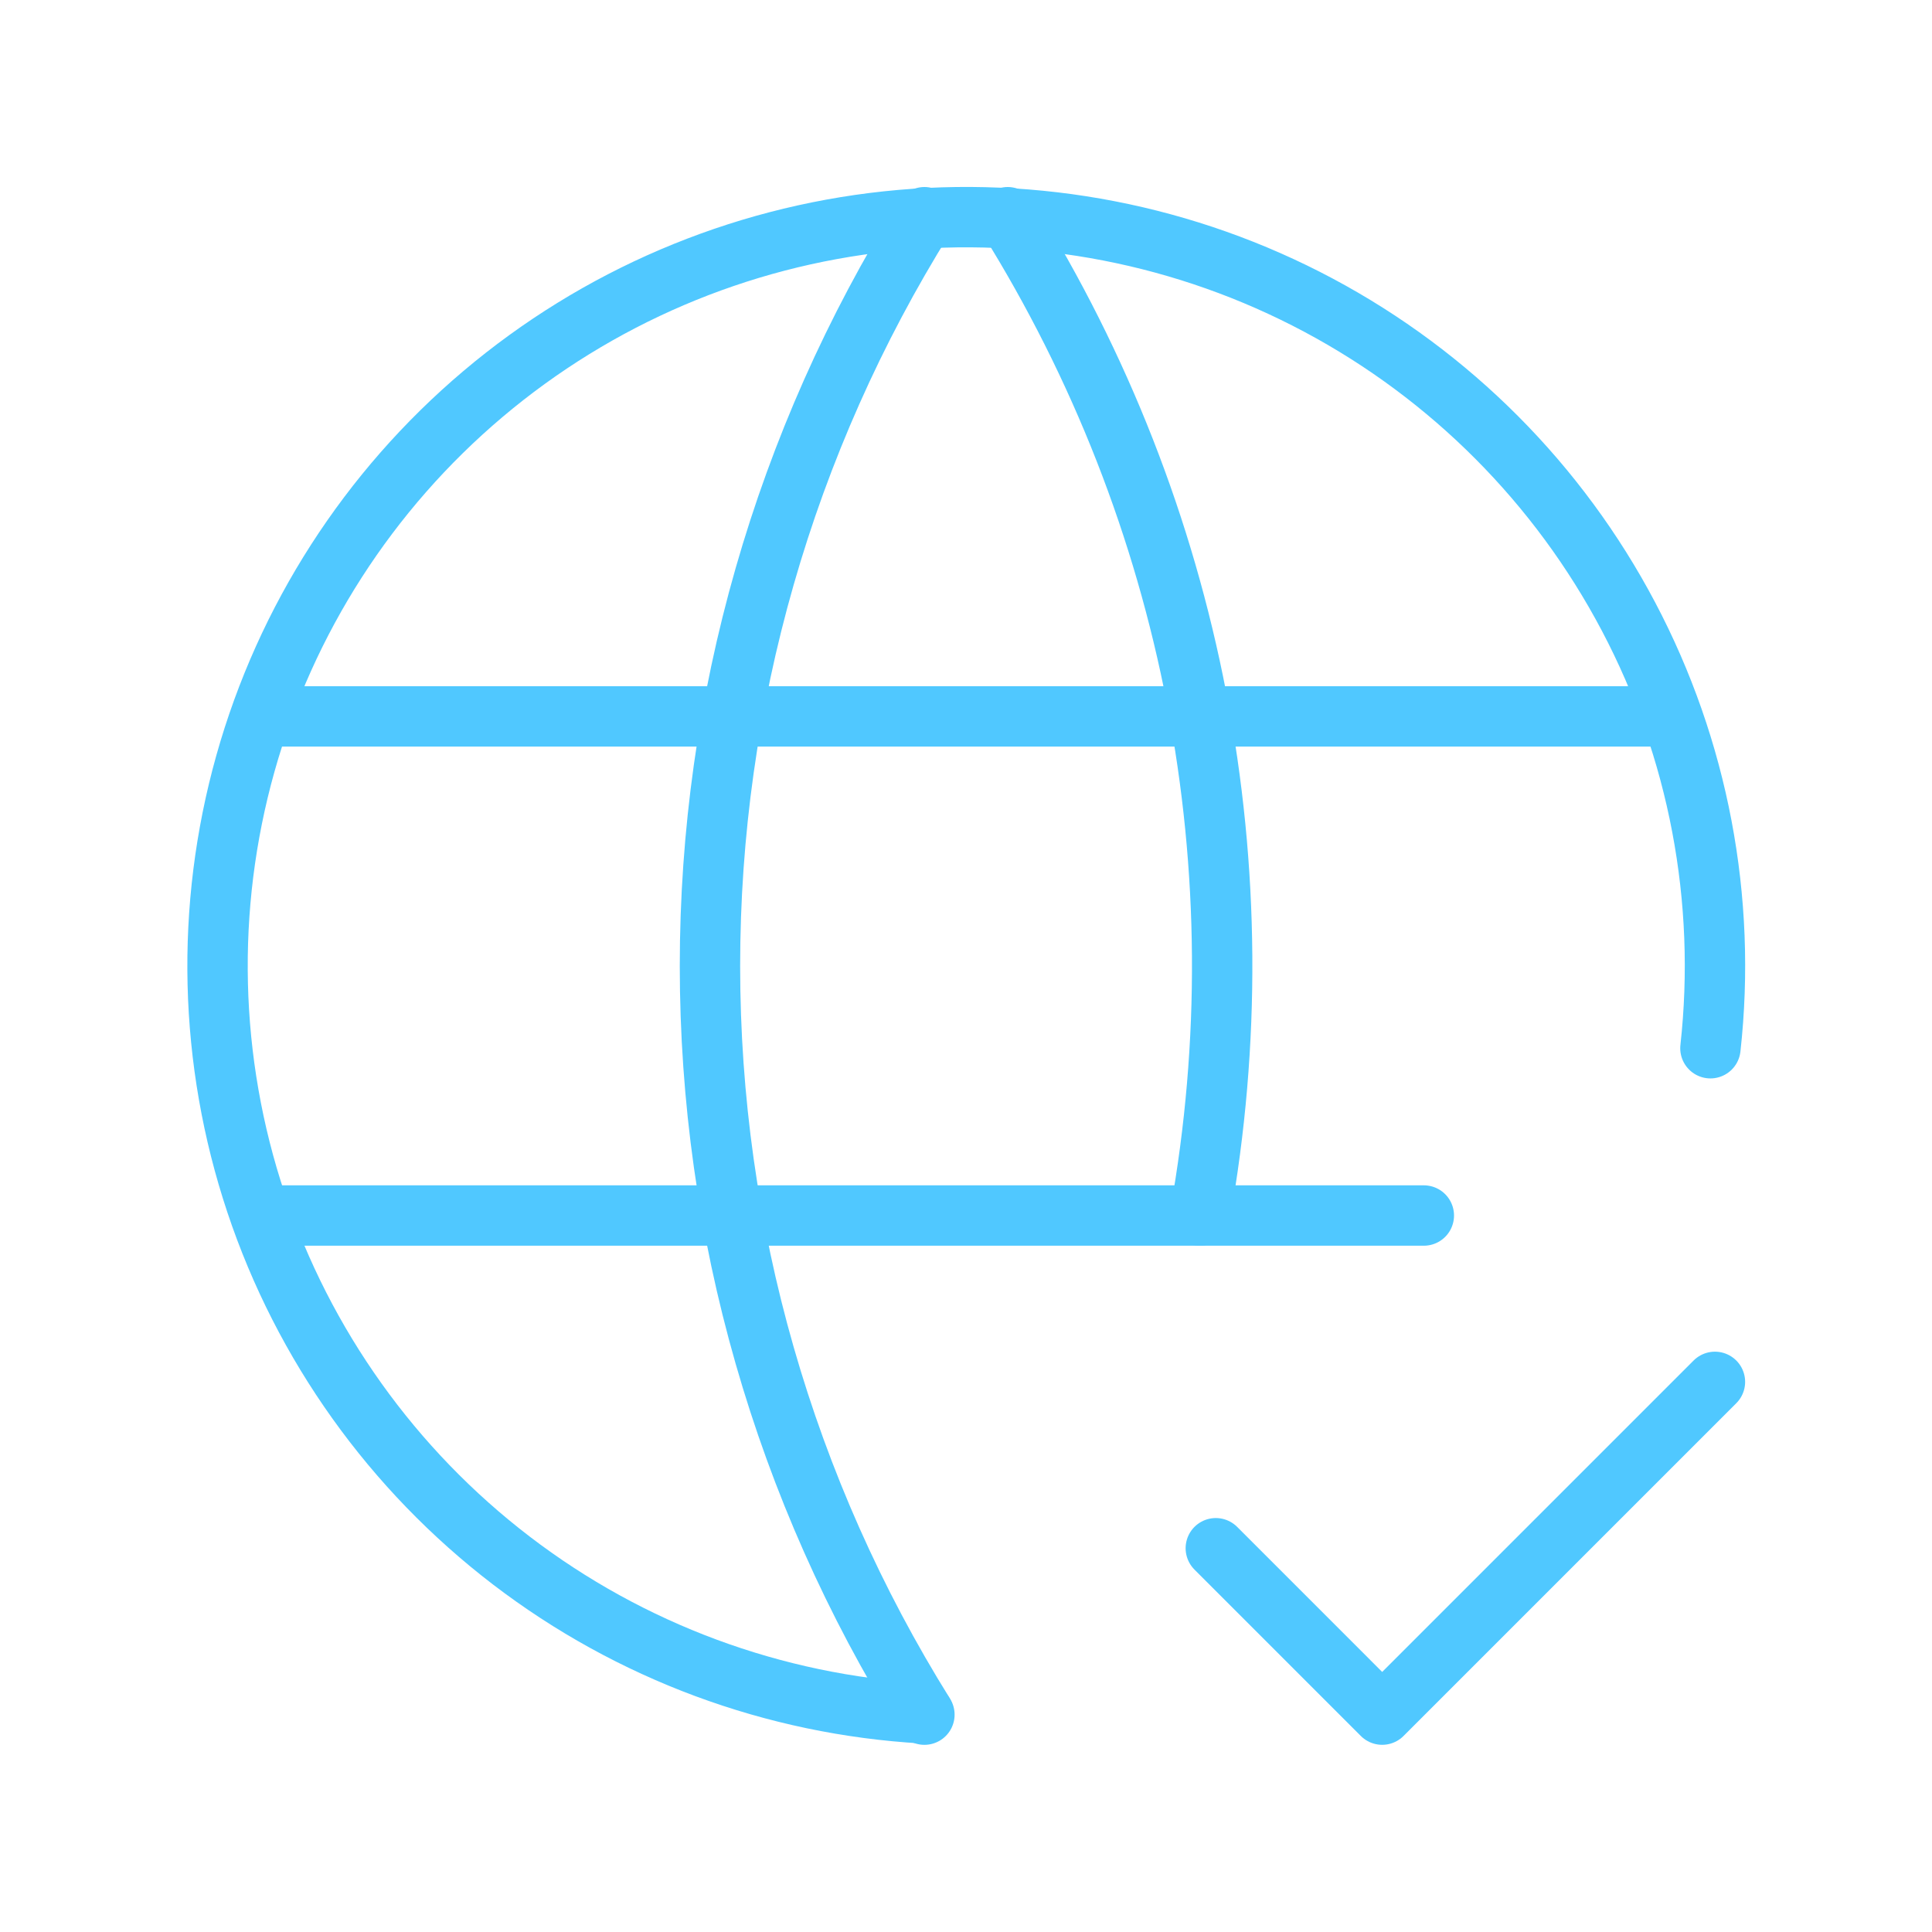 <svg width="80" height="80" viewBox="0 0 80 80" fill="none" xmlns="http://www.w3.org/2000/svg">
<path d="M70.825 43.405C71.508 37.241 70.326 31.014 67.432 25.529C64.538 20.043 60.066 15.552 54.593 12.635C49.12 9.718 42.898 8.509 36.731 9.165C30.564 9.821 24.735 12.312 19.999 16.315C15.262 20.318 11.835 25.65 10.16 31.622C8.485 37.593 8.639 43.929 10.603 49.812C12.567 55.695 16.251 60.853 21.177 64.621C26.103 68.388 32.046 70.592 38.238 70.946" stroke="#50C8FF" stroke-width="2.5" stroke-linecap="round" stroke-linejoin="round"/>
<path d="M11.076 29.664H68.948" stroke="#50C8FF" stroke-width="2.5" stroke-linecap="round" stroke-linejoin="round"/>
<path d="M11.076 50.332H58.958" stroke="#50C8FF" stroke-width="2.5" stroke-linecap="round" stroke-linejoin="round"/>
<path d="M38.278 8.994C32.475 18.294 29.398 29.036 29.398 39.997C29.398 50.959 32.475 61.701 38.278 71" stroke="#50C8FF" stroke-width="2.5" stroke-linecap="round" stroke-linejoin="round"/>
<path d="M41.727 8.994C49.414 21.311 52.251 36.044 49.687 50.335" stroke="#50C8FF" stroke-width="2.5" stroke-linecap="round" stroke-linejoin="round"/>
<path d="M50.344 64.109L57.233 70.999L71.012 57.22" stroke="#50C8FF" stroke-width="2.5" stroke-linecap="round" stroke-linejoin="round"/>
</svg>
